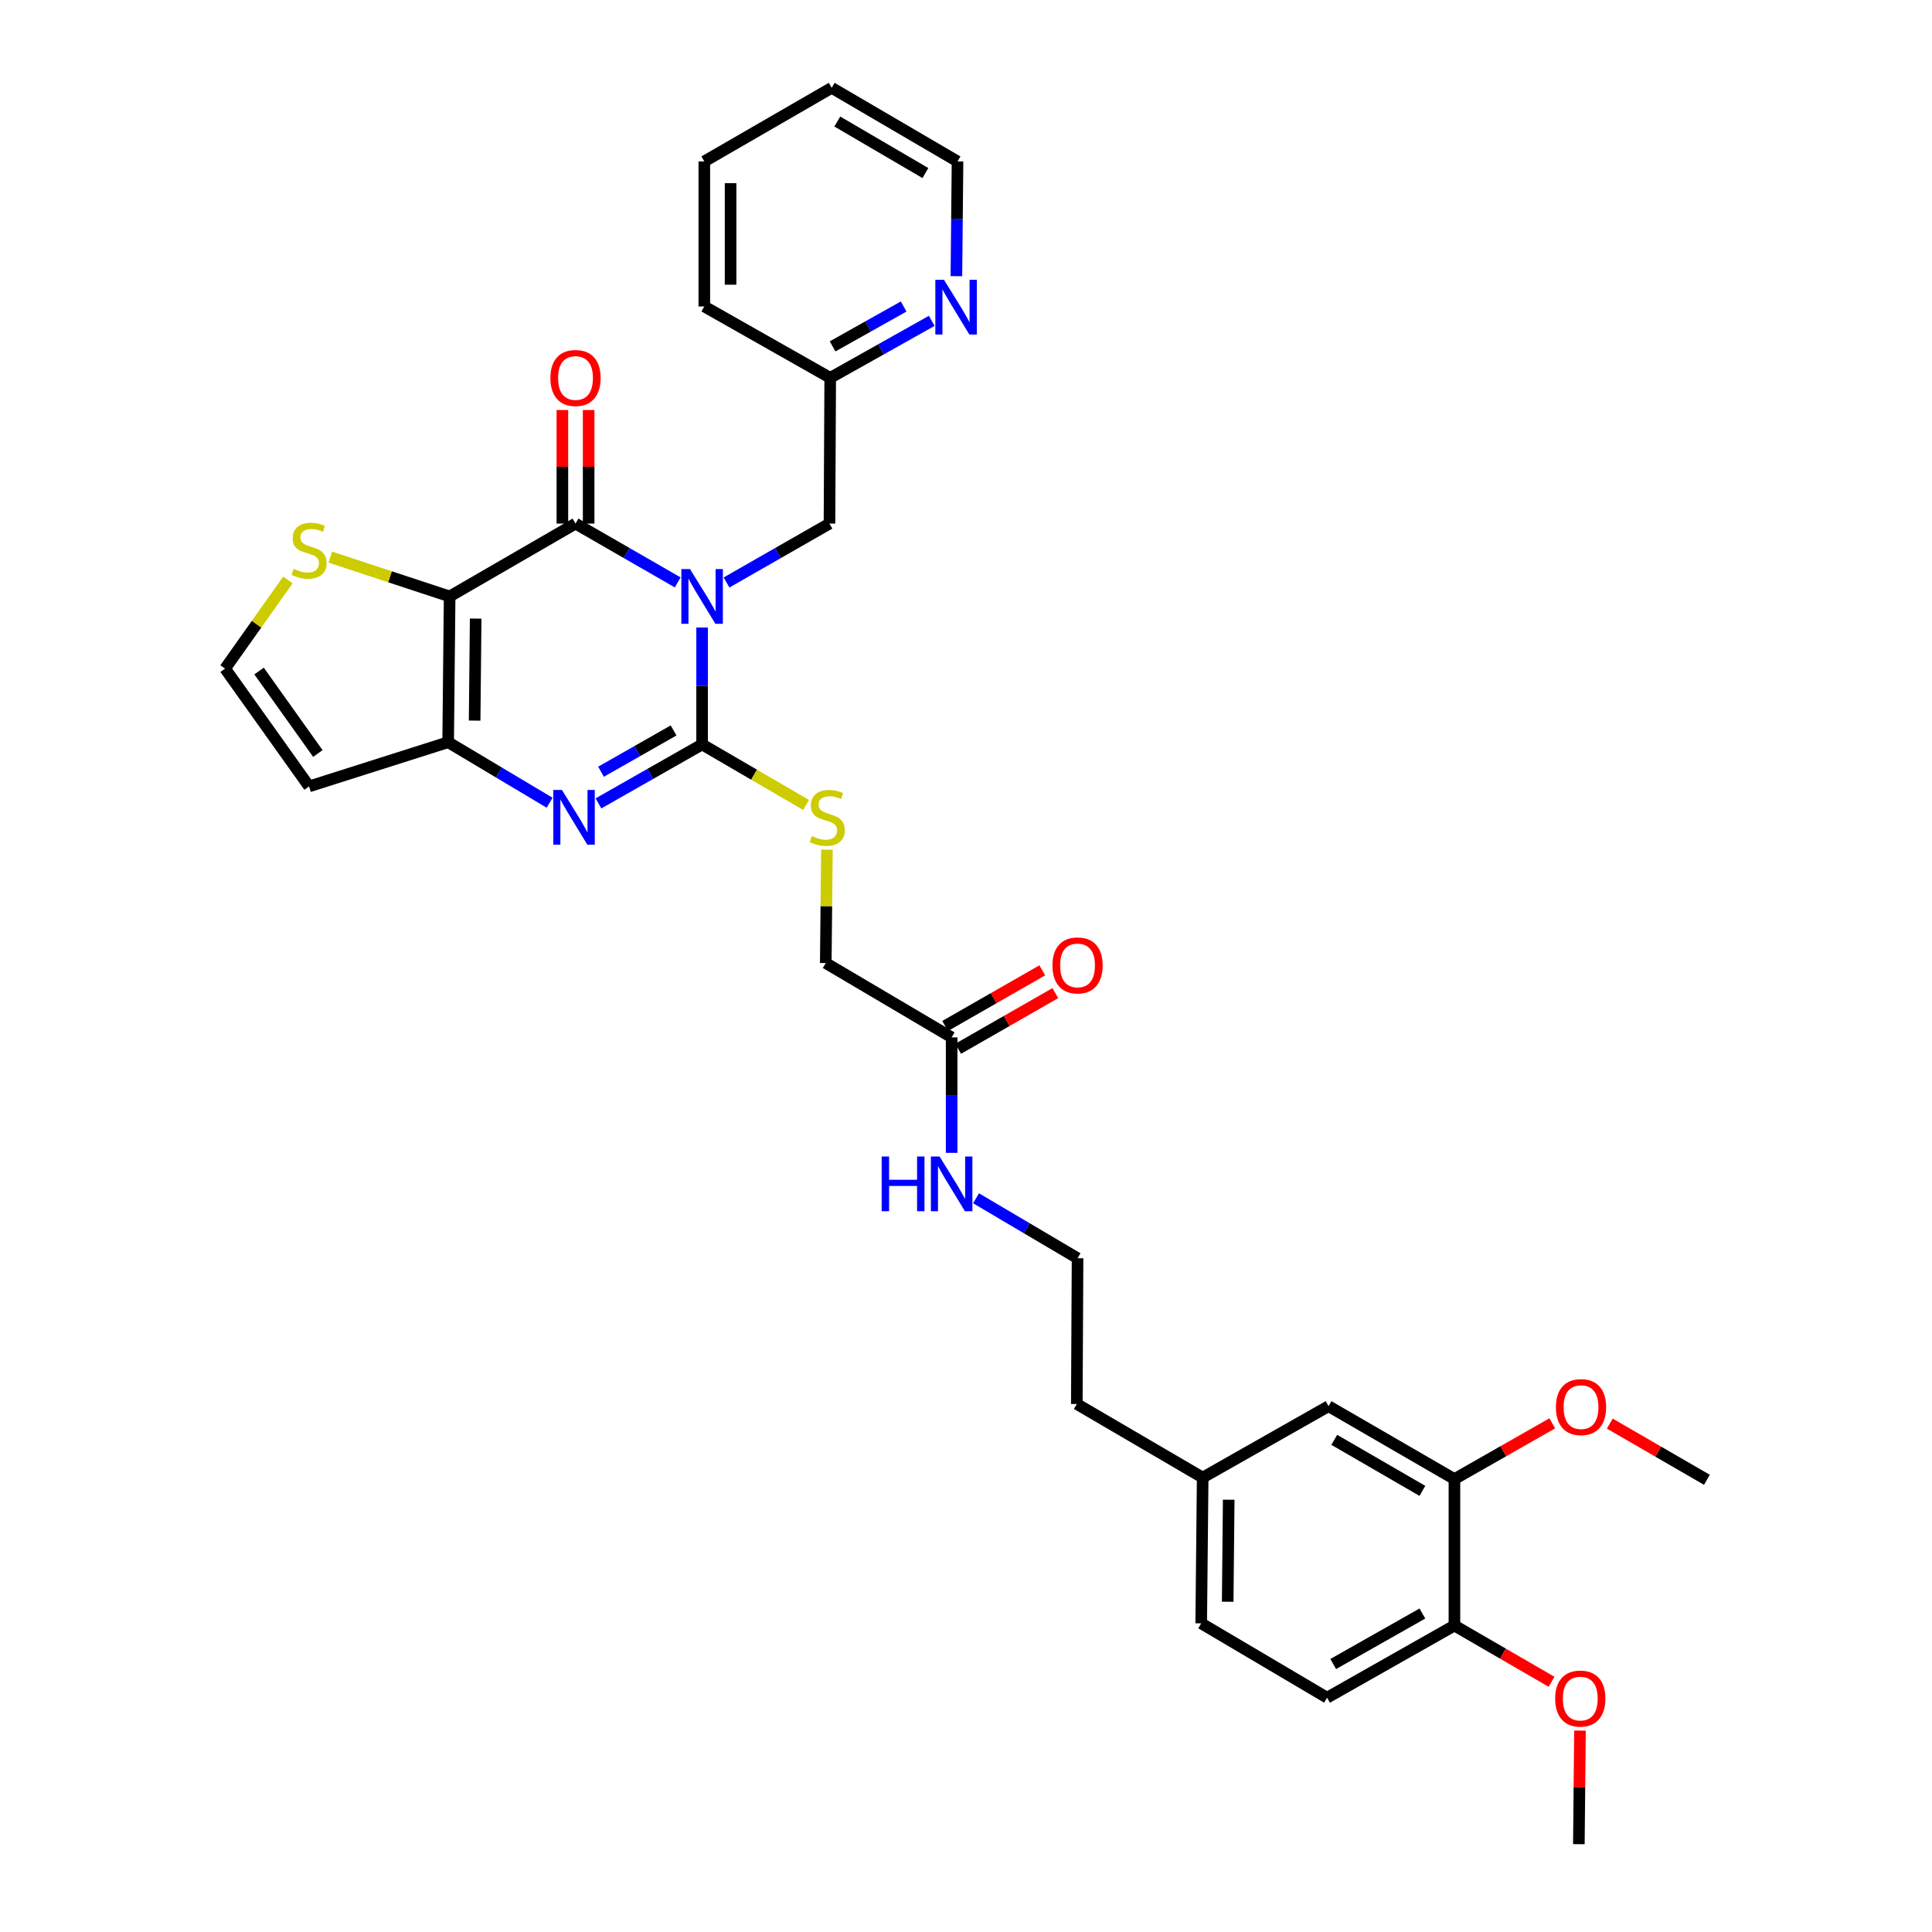 <?xml version='1.0' encoding='iso-8859-1'?>
<svg version='1.1' baseProfile='full'
              xmlns='http://www.w3.org/2000/svg'
                      xmlns:rdkit='http://www.rdkit.org/xml'
                      xmlns:xlink='http://www.w3.org/1999/xlink'
                  xml:space='preserve'
width='1000px' height='1000px' viewBox='0 0 1000 1000'>
<!-- END OF HEADER -->
<rect style='opacity:1.0;fill:#FFFFFF;stroke:none' width='1000' height='1000' x='0' y='0'> </rect>
<path class='bond-0' d='M 363.41,324.796 L 363.41,355.055' style='fill:none;fill-rule:evenodd;stroke:#0000FF;stroke-width:6px;stroke-linecap:butt;stroke-linejoin:miter;stroke-opacity:1' />
<path class='bond-0' d='M 363.41,355.055 L 363.41,385.314' style='fill:none;fill-rule:evenodd;stroke:#000000;stroke-width:6px;stroke-linecap:butt;stroke-linejoin:miter;stroke-opacity:1' />
<path class='bond-1' d='M 350.78,301.453 L 324.333,286.233' style='fill:none;fill-rule:evenodd;stroke:#0000FF;stroke-width:6px;stroke-linecap:butt;stroke-linejoin:miter;stroke-opacity:1' />
<path class='bond-1' d='M 324.333,286.233 L 297.886,271.013' style='fill:none;fill-rule:evenodd;stroke:#000000;stroke-width:6px;stroke-linecap:butt;stroke-linejoin:miter;stroke-opacity:1' />
<path class='bond-8' d='M 376.049,301.492 L 402.691,286.253' style='fill:none;fill-rule:evenodd;stroke:#0000FF;stroke-width:6px;stroke-linecap:butt;stroke-linejoin:miter;stroke-opacity:1' />
<path class='bond-8' d='M 402.691,286.253 L 429.334,271.013' style='fill:none;fill-rule:evenodd;stroke:#000000;stroke-width:6px;stroke-linecap:butt;stroke-linejoin:miter;stroke-opacity:1' />
<path class='bond-3' d='M 363.41,385.314 L 336.586,400.574' style='fill:none;fill-rule:evenodd;stroke:#000000;stroke-width:6px;stroke-linecap:butt;stroke-linejoin:miter;stroke-opacity:1' />
<path class='bond-3' d='M 336.586,400.574 L 309.762,415.834' style='fill:none;fill-rule:evenodd;stroke:#0000FF;stroke-width:6px;stroke-linecap:butt;stroke-linejoin:miter;stroke-opacity:1' />
<path class='bond-3' d='M 348.642,378.079 L 329.866,388.761' style='fill:none;fill-rule:evenodd;stroke:#000000;stroke-width:6px;stroke-linecap:butt;stroke-linejoin:miter;stroke-opacity:1' />
<path class='bond-3' d='M 329.866,388.761 L 311.089,399.443' style='fill:none;fill-rule:evenodd;stroke:#0000FF;stroke-width:6px;stroke-linecap:butt;stroke-linejoin:miter;stroke-opacity:1' />
<path class='bond-6' d='M 363.41,385.314 L 390.317,400.982' style='fill:none;fill-rule:evenodd;stroke:#000000;stroke-width:6px;stroke-linecap:butt;stroke-linejoin:miter;stroke-opacity:1' />
<path class='bond-6' d='M 390.317,400.982 L 417.225,416.651' style='fill:none;fill-rule:evenodd;stroke:#CCCC00;stroke-width:6px;stroke-linecap:butt;stroke-linejoin:miter;stroke-opacity:1' />
<path class='bond-2' d='M 297.886,271.013 L 232.732,308.721' style='fill:none;fill-rule:evenodd;stroke:#000000;stroke-width:6px;stroke-linecap:butt;stroke-linejoin:miter;stroke-opacity:1' />
<path class='bond-10' d='M 304.681,271.013 L 304.681,241.614' style='fill:none;fill-rule:evenodd;stroke:#000000;stroke-width:6px;stroke-linecap:butt;stroke-linejoin:miter;stroke-opacity:1' />
<path class='bond-10' d='M 304.681,241.614 L 304.681,212.214' style='fill:none;fill-rule:evenodd;stroke:#FF0000;stroke-width:6px;stroke-linecap:butt;stroke-linejoin:miter;stroke-opacity:1' />
<path class='bond-10' d='M 291.09,271.013 L 291.09,241.614' style='fill:none;fill-rule:evenodd;stroke:#000000;stroke-width:6px;stroke-linecap:butt;stroke-linejoin:miter;stroke-opacity:1' />
<path class='bond-10' d='M 291.09,241.614 L 291.09,212.214' style='fill:none;fill-rule:evenodd;stroke:#FF0000;stroke-width:6px;stroke-linecap:butt;stroke-linejoin:miter;stroke-opacity:1' />
<path class='bond-4' d='M 232.732,308.721 L 231.962,384.166' style='fill:none;fill-rule:evenodd;stroke:#000000;stroke-width:6px;stroke-linecap:butt;stroke-linejoin:miter;stroke-opacity:1' />
<path class='bond-4' d='M 246.207,320.176 L 245.668,372.988' style='fill:none;fill-rule:evenodd;stroke:#000000;stroke-width:6px;stroke-linecap:butt;stroke-linejoin:miter;stroke-opacity:1' />
<path class='bond-5' d='M 232.732,308.721 L 201.851,298.539' style='fill:none;fill-rule:evenodd;stroke:#000000;stroke-width:6px;stroke-linecap:butt;stroke-linejoin:miter;stroke-opacity:1' />
<path class='bond-5' d='M 201.851,298.539 L 170.97,288.358' style='fill:none;fill-rule:evenodd;stroke:#CCCC00;stroke-width:6px;stroke-linecap:butt;stroke-linejoin:miter;stroke-opacity:1' />
<path class='bond-33' d='M 284.479,415.492 L 258.22,399.829' style='fill:none;fill-rule:evenodd;stroke:#0000FF;stroke-width:6px;stroke-linecap:butt;stroke-linejoin:miter;stroke-opacity:1' />
<path class='bond-33' d='M 258.22,399.829 L 231.962,384.166' style='fill:none;fill-rule:evenodd;stroke:#000000;stroke-width:6px;stroke-linecap:butt;stroke-linejoin:miter;stroke-opacity:1' />
<path class='bond-7' d='M 231.962,384.166 L 159.974,407.045' style='fill:none;fill-rule:evenodd;stroke:#000000;stroke-width:6px;stroke-linecap:butt;stroke-linejoin:miter;stroke-opacity:1' />
<path class='bond-9' d='M 149.015,300.196 L 132.76,323.131' style='fill:none;fill-rule:evenodd;stroke:#CCCC00;stroke-width:6px;stroke-linecap:butt;stroke-linejoin:miter;stroke-opacity:1' />
<path class='bond-9' d='M 132.76,323.131 L 116.506,346.066' style='fill:none;fill-rule:evenodd;stroke:#000000;stroke-width:6px;stroke-linecap:butt;stroke-linejoin:miter;stroke-opacity:1' />
<path class='bond-17' d='M 428.009,439.795 L 427.713,469.131' style='fill:none;fill-rule:evenodd;stroke:#CCCC00;stroke-width:6px;stroke-linecap:butt;stroke-linejoin:miter;stroke-opacity:1' />
<path class='bond-17' d='M 427.713,469.131 L 427.416,498.467' style='fill:none;fill-rule:evenodd;stroke:#000000;stroke-width:6px;stroke-linecap:butt;stroke-linejoin:miter;stroke-opacity:1' />
<path class='bond-34' d='M 159.974,407.045 L 116.506,346.066' style='fill:none;fill-rule:evenodd;stroke:#000000;stroke-width:6px;stroke-linecap:butt;stroke-linejoin:miter;stroke-opacity:1' />
<path class='bond-34' d='M 164.521,390.009 L 134.093,347.324' style='fill:none;fill-rule:evenodd;stroke:#000000;stroke-width:6px;stroke-linecap:butt;stroke-linejoin:miter;stroke-opacity:1' />
<path class='bond-18' d='M 429.334,271.013 L 429.719,195.568' style='fill:none;fill-rule:evenodd;stroke:#000000;stroke-width:6px;stroke-linecap:butt;stroke-linejoin:miter;stroke-opacity:1' />
<path class='bond-11' d='M 752.809,765.569 L 687.655,727.839' style='fill:none;fill-rule:evenodd;stroke:#000000;stroke-width:6px;stroke-linecap:butt;stroke-linejoin:miter;stroke-opacity:1' />
<path class='bond-11' d='M 736.225,771.671 L 690.617,745.26' style='fill:none;fill-rule:evenodd;stroke:#000000;stroke-width:6px;stroke-linecap:butt;stroke-linejoin:miter;stroke-opacity:1' />
<path class='bond-23' d='M 752.809,765.569 L 778.128,751.144' style='fill:none;fill-rule:evenodd;stroke:#000000;stroke-width:6px;stroke-linecap:butt;stroke-linejoin:miter;stroke-opacity:1' />
<path class='bond-23' d='M 778.128,751.144 L 803.448,736.72' style='fill:none;fill-rule:evenodd;stroke:#FF0000;stroke-width:6px;stroke-linecap:butt;stroke-linejoin:miter;stroke-opacity:1' />
<path class='bond-36' d='M 752.809,765.569 L 752.809,841.377' style='fill:none;fill-rule:evenodd;stroke:#000000;stroke-width:6px;stroke-linecap:butt;stroke-linejoin:miter;stroke-opacity:1' />
<path class='bond-12' d='M 492.57,536.945 L 427.416,498.467' style='fill:none;fill-rule:evenodd;stroke:#000000;stroke-width:6px;stroke-linecap:butt;stroke-linejoin:miter;stroke-opacity:1' />
<path class='bond-16' d='M 495.948,542.842 L 521.094,528.438' style='fill:none;fill-rule:evenodd;stroke:#000000;stroke-width:6px;stroke-linecap:butt;stroke-linejoin:miter;stroke-opacity:1' />
<path class='bond-16' d='M 521.094,528.438 L 546.239,514.034' style='fill:none;fill-rule:evenodd;stroke:#FF0000;stroke-width:6px;stroke-linecap:butt;stroke-linejoin:miter;stroke-opacity:1' />
<path class='bond-16' d='M 489.193,531.048 L 514.338,516.644' style='fill:none;fill-rule:evenodd;stroke:#000000;stroke-width:6px;stroke-linecap:butt;stroke-linejoin:miter;stroke-opacity:1' />
<path class='bond-16' d='M 514.338,516.644 L 539.484,502.24' style='fill:none;fill-rule:evenodd;stroke:#FF0000;stroke-width:6px;stroke-linecap:butt;stroke-linejoin:miter;stroke-opacity:1' />
<path class='bond-20' d='M 492.57,536.945 L 492.57,566.829' style='fill:none;fill-rule:evenodd;stroke:#000000;stroke-width:6px;stroke-linecap:butt;stroke-linejoin:miter;stroke-opacity:1' />
<path class='bond-20' d='M 492.57,566.829 L 492.57,596.712' style='fill:none;fill-rule:evenodd;stroke:#0000FF;stroke-width:6px;stroke-linecap:butt;stroke-linejoin:miter;stroke-opacity:1' />
<path class='bond-13' d='M 752.809,841.377 L 686.885,878.722' style='fill:none;fill-rule:evenodd;stroke:#000000;stroke-width:6px;stroke-linecap:butt;stroke-linejoin:miter;stroke-opacity:1' />
<path class='bond-13' d='M 736.221,835.154 L 690.074,861.295' style='fill:none;fill-rule:evenodd;stroke:#000000;stroke-width:6px;stroke-linecap:butt;stroke-linejoin:miter;stroke-opacity:1' />
<path class='bond-24' d='M 752.809,841.377 L 777.941,855.93' style='fill:none;fill-rule:evenodd;stroke:#000000;stroke-width:6px;stroke-linecap:butt;stroke-linejoin:miter;stroke-opacity:1' />
<path class='bond-24' d='M 777.941,855.93 L 803.073,870.483' style='fill:none;fill-rule:evenodd;stroke:#FF0000;stroke-width:6px;stroke-linecap:butt;stroke-linejoin:miter;stroke-opacity:1' />
<path class='bond-14' d='M 482.265,166.07 L 455.992,180.819' style='fill:none;fill-rule:evenodd;stroke:#0000FF;stroke-width:6px;stroke-linecap:butt;stroke-linejoin:miter;stroke-opacity:1' />
<path class='bond-14' d='M 455.992,180.819 L 429.719,195.568' style='fill:none;fill-rule:evenodd;stroke:#000000;stroke-width:6px;stroke-linecap:butt;stroke-linejoin:miter;stroke-opacity:1' />
<path class='bond-14' d='M 467.73,158.644 L 449.339,168.968' style='fill:none;fill-rule:evenodd;stroke:#0000FF;stroke-width:6px;stroke-linecap:butt;stroke-linejoin:miter;stroke-opacity:1' />
<path class='bond-14' d='M 449.339,168.968 L 430.948,179.292' style='fill:none;fill-rule:evenodd;stroke:#000000;stroke-width:6px;stroke-linecap:butt;stroke-linejoin:miter;stroke-opacity:1' />
<path class='bond-26' d='M 495.031,142.947 L 495.322,113.251' style='fill:none;fill-rule:evenodd;stroke:#0000FF;stroke-width:6px;stroke-linecap:butt;stroke-linejoin:miter;stroke-opacity:1' />
<path class='bond-26' d='M 495.322,113.251 L 495.613,83.555' style='fill:none;fill-rule:evenodd;stroke:#000000;stroke-width:6px;stroke-linecap:butt;stroke-linejoin:miter;stroke-opacity:1' />
<path class='bond-15' d='M 687.655,727.839 L 622.501,764.799' style='fill:none;fill-rule:evenodd;stroke:#000000;stroke-width:6px;stroke-linecap:butt;stroke-linejoin:miter;stroke-opacity:1' />
<path class='bond-28' d='M 429.719,195.568 L 364.55,158.623' style='fill:none;fill-rule:evenodd;stroke:#000000;stroke-width:6px;stroke-linecap:butt;stroke-linejoin:miter;stroke-opacity:1' />
<path class='bond-19' d='M 686.885,878.722 L 621.746,840.237' style='fill:none;fill-rule:evenodd;stroke:#000000;stroke-width:6px;stroke-linecap:butt;stroke-linejoin:miter;stroke-opacity:1' />
<path class='bond-25' d='M 505.202,620.229 L 531.471,635.745' style='fill:none;fill-rule:evenodd;stroke:#0000FF;stroke-width:6px;stroke-linecap:butt;stroke-linejoin:miter;stroke-opacity:1' />
<path class='bond-25' d='M 531.471,635.745 L 557.739,651.261' style='fill:none;fill-rule:evenodd;stroke:#000000;stroke-width:6px;stroke-linecap:butt;stroke-linejoin:miter;stroke-opacity:1' />
<path class='bond-21' d='M 622.501,764.799 L 557.354,726.706' style='fill:none;fill-rule:evenodd;stroke:#000000;stroke-width:6px;stroke-linecap:butt;stroke-linejoin:miter;stroke-opacity:1' />
<path class='bond-22' d='M 622.501,764.799 L 621.746,840.237' style='fill:none;fill-rule:evenodd;stroke:#000000;stroke-width:6px;stroke-linecap:butt;stroke-linejoin:miter;stroke-opacity:1' />
<path class='bond-22' d='M 635.978,776.251 L 635.449,829.057' style='fill:none;fill-rule:evenodd;stroke:#000000;stroke-width:6px;stroke-linecap:butt;stroke-linejoin:miter;stroke-opacity:1' />
<path class='bond-29' d='M 833.215,736.851 L 858.355,751.399' style='fill:none;fill-rule:evenodd;stroke:#FF0000;stroke-width:6px;stroke-linecap:butt;stroke-linejoin:miter;stroke-opacity:1' />
<path class='bond-29' d='M 858.355,751.399 L 883.494,765.947' style='fill:none;fill-rule:evenodd;stroke:#000000;stroke-width:6px;stroke-linecap:butt;stroke-linejoin:miter;stroke-opacity:1' />
<path class='bond-30' d='M 817.792,895.746 L 817.504,925.146' style='fill:none;fill-rule:evenodd;stroke:#FF0000;stroke-width:6px;stroke-linecap:butt;stroke-linejoin:miter;stroke-opacity:1' />
<path class='bond-30' d='M 817.504,925.146 L 817.215,954.545' style='fill:none;fill-rule:evenodd;stroke:#000000;stroke-width:6px;stroke-linecap:butt;stroke-linejoin:miter;stroke-opacity:1' />
<path class='bond-27' d='M 557.739,651.261 L 557.354,726.706' style='fill:none;fill-rule:evenodd;stroke:#000000;stroke-width:6px;stroke-linecap:butt;stroke-linejoin:miter;stroke-opacity:1' />
<path class='bond-35' d='M 495.613,83.555 L 430.482,45.455' style='fill:none;fill-rule:evenodd;stroke:#000000;stroke-width:6px;stroke-linecap:butt;stroke-linejoin:miter;stroke-opacity:1' />
<path class='bond-35' d='M 478.981,89.571 L 433.389,62.901' style='fill:none;fill-rule:evenodd;stroke:#000000;stroke-width:6px;stroke-linecap:butt;stroke-linejoin:miter;stroke-opacity:1' />
<path class='bond-32' d='M 364.55,158.623 L 364.55,83.555' style='fill:none;fill-rule:evenodd;stroke:#000000;stroke-width:6px;stroke-linecap:butt;stroke-linejoin:miter;stroke-opacity:1' />
<path class='bond-32' d='M 378.141,147.363 L 378.141,94.815' style='fill:none;fill-rule:evenodd;stroke:#000000;stroke-width:6px;stroke-linecap:butt;stroke-linejoin:miter;stroke-opacity:1' />
<path class='bond-31' d='M 430.482,45.455 L 364.55,83.555' style='fill:none;fill-rule:evenodd;stroke:#000000;stroke-width:6px;stroke-linecap:butt;stroke-linejoin:miter;stroke-opacity:1' />
<path  class='atom-0' d='M 357.15 294.561
L 366.43 309.561
Q 367.35 311.041, 368.83 313.721
Q 370.31 316.401, 370.39 316.561
L 370.39 294.561
L 374.15 294.561
L 374.15 322.881
L 370.27 322.881
L 360.31 306.481
Q 359.15 304.561, 357.91 302.361
Q 356.71 300.161, 356.35 299.481
L 356.35 322.881
L 352.67 322.881
L 352.67 294.561
L 357.15 294.561
' fill='#0000FF'/>
<path  class='atom-4' d='M 290.856 408.869
L 300.136 423.869
Q 301.056 425.349, 302.536 428.029
Q 304.016 430.709, 304.096 430.869
L 304.096 408.869
L 307.856 408.869
L 307.856 437.189
L 303.976 437.189
L 294.016 420.789
Q 292.856 418.869, 291.616 416.669
Q 290.416 414.469, 290.056 413.789
L 290.056 437.189
L 286.376 437.189
L 286.376 408.869
L 290.856 408.869
' fill='#0000FF'/>
<path  class='atom-6' d='M 151.974 294.453
Q 152.294 294.573, 153.614 295.133
Q 154.934 295.693, 156.374 296.053
Q 157.854 296.373, 159.294 296.373
Q 161.974 296.373, 163.534 295.093
Q 165.094 293.773, 165.094 291.493
Q 165.094 289.933, 164.294 288.973
Q 163.534 288.013, 162.334 287.493
Q 161.134 286.973, 159.134 286.373
Q 156.614 285.613, 155.094 284.893
Q 153.614 284.173, 152.534 282.653
Q 151.494 281.133, 151.494 278.573
Q 151.494 275.013, 153.894 272.813
Q 156.334 270.613, 161.134 270.613
Q 164.414 270.613, 168.134 272.173
L 167.214 275.253
Q 163.814 273.853, 161.254 273.853
Q 158.494 273.853, 156.974 275.013
Q 155.454 276.133, 155.494 278.093
Q 155.494 279.613, 156.254 280.533
Q 157.054 281.453, 158.174 281.973
Q 159.334 282.493, 161.254 283.093
Q 163.814 283.893, 165.334 284.693
Q 166.854 285.493, 167.934 287.133
Q 169.054 288.733, 169.054 291.493
Q 169.054 295.413, 166.414 297.533
Q 163.814 299.613, 159.454 299.613
Q 156.934 299.613, 155.014 299.053
Q 153.134 298.533, 150.894 297.613
L 151.974 294.453
' fill='#CCCC00'/>
<path  class='atom-7' d='M 420.179 432.749
Q 420.499 432.869, 421.819 433.429
Q 423.139 433.989, 424.579 434.349
Q 426.059 434.669, 427.499 434.669
Q 430.179 434.669, 431.739 433.389
Q 433.299 432.069, 433.299 429.789
Q 433.299 428.229, 432.499 427.269
Q 431.739 426.309, 430.539 425.789
Q 429.339 425.269, 427.339 424.669
Q 424.819 423.909, 423.299 423.189
Q 421.819 422.469, 420.739 420.949
Q 419.699 419.429, 419.699 416.869
Q 419.699 413.309, 422.099 411.109
Q 424.539 408.909, 429.339 408.909
Q 432.619 408.909, 436.339 410.469
L 435.419 413.549
Q 432.019 412.149, 429.459 412.149
Q 426.699 412.149, 425.179 413.309
Q 423.659 414.429, 423.699 416.389
Q 423.699 417.909, 424.459 418.829
Q 425.259 419.749, 426.379 420.269
Q 427.539 420.789, 429.459 421.389
Q 432.019 422.189, 433.539 422.989
Q 435.059 423.789, 436.139 425.429
Q 437.259 427.029, 437.259 429.789
Q 437.259 433.709, 434.619 435.829
Q 432.019 437.909, 427.659 437.909
Q 425.139 437.909, 423.219 437.349
Q 421.339 436.829, 419.099 435.909
L 420.179 432.749
' fill='#CCCC00'/>
<path  class='atom-11' d='M 284.886 195.648
Q 284.886 188.848, 288.246 185.048
Q 291.606 181.248, 297.886 181.248
Q 304.166 181.248, 307.526 185.048
Q 310.886 188.848, 310.886 195.648
Q 310.886 202.528, 307.486 206.448
Q 304.086 210.328, 297.886 210.328
Q 291.646 210.328, 288.246 206.448
Q 284.886 202.568, 284.886 195.648
M 297.886 207.128
Q 302.206 207.128, 304.526 204.248
Q 306.886 201.328, 306.886 195.648
Q 306.886 190.088, 304.526 187.288
Q 302.206 184.448, 297.886 184.448
Q 293.566 184.448, 291.206 187.248
Q 288.886 190.048, 288.886 195.648
Q 288.886 201.368, 291.206 204.248
Q 293.566 207.128, 297.886 207.128
' fill='#FF0000'/>
<path  class='atom-15' d='M 488.613 144.833
L 497.893 159.833
Q 498.813 161.313, 500.293 163.993
Q 501.773 166.673, 501.853 166.833
L 501.853 144.833
L 505.613 144.833
L 505.613 173.153
L 501.733 173.153
L 491.773 156.753
Q 490.613 154.833, 489.373 152.633
Q 488.173 150.433, 487.813 149.753
L 487.813 173.153
L 484.133 173.153
L 484.133 144.833
L 488.613 144.833
' fill='#0000FF'/>
<path  class='atom-17' d='M 544.739 499.695
Q 544.739 492.895, 548.099 489.095
Q 551.459 485.295, 557.739 485.295
Q 564.019 485.295, 567.379 489.095
Q 570.739 492.895, 570.739 499.695
Q 570.739 506.575, 567.339 510.495
Q 563.939 514.375, 557.739 514.375
Q 551.499 514.375, 548.099 510.495
Q 544.739 506.615, 544.739 499.695
M 557.739 511.175
Q 562.059 511.175, 564.379 508.295
Q 566.739 505.375, 566.739 499.695
Q 566.739 494.135, 564.379 491.335
Q 562.059 488.495, 557.739 488.495
Q 553.419 488.495, 551.059 491.295
Q 548.739 494.095, 548.739 499.695
Q 548.739 505.415, 551.059 508.295
Q 553.419 511.175, 557.739 511.175
' fill='#FF0000'/>
<path  class='atom-21' d='M 456.35 598.608
L 460.19 598.608
L 460.19 610.648
L 474.67 610.648
L 474.67 598.608
L 478.51 598.608
L 478.51 626.928
L 474.67 626.928
L 474.67 613.848
L 460.19 613.848
L 460.19 626.928
L 456.35 626.928
L 456.35 598.608
' fill='#0000FF'/>
<path  class='atom-21' d='M 486.31 598.608
L 495.59 613.608
Q 496.51 615.088, 497.99 617.768
Q 499.47 620.448, 499.55 620.608
L 499.55 598.608
L 503.31 598.608
L 503.31 626.928
L 499.43 626.928
L 489.47 610.528
Q 488.31 608.608, 487.07 606.408
Q 485.87 604.208, 485.51 603.528
L 485.51 626.928
L 481.83 626.928
L 481.83 598.608
L 486.31 598.608
' fill='#0000FF'/>
<path  class='atom-24' d='M 805.333 728.319
Q 805.333 721.519, 808.693 717.719
Q 812.053 713.919, 818.333 713.919
Q 824.613 713.919, 827.973 717.719
Q 831.333 721.519, 831.333 728.319
Q 831.333 735.199, 827.933 739.119
Q 824.533 742.999, 818.333 742.999
Q 812.093 742.999, 808.693 739.119
Q 805.333 735.239, 805.333 728.319
M 818.333 739.799
Q 822.653 739.799, 824.973 736.919
Q 827.333 733.999, 827.333 728.319
Q 827.333 722.759, 824.973 719.959
Q 822.653 717.119, 818.333 717.119
Q 814.013 717.119, 811.653 719.919
Q 809.333 722.719, 809.333 728.319
Q 809.333 734.039, 811.653 736.919
Q 814.013 739.799, 818.333 739.799
' fill='#FF0000'/>
<path  class='atom-25' d='M 804.955 879.18
Q 804.955 872.38, 808.315 868.58
Q 811.675 864.78, 817.955 864.78
Q 824.235 864.78, 827.595 868.58
Q 830.955 872.38, 830.955 879.18
Q 830.955 886.06, 827.555 889.98
Q 824.155 893.86, 817.955 893.86
Q 811.715 893.86, 808.315 889.98
Q 804.955 886.1, 804.955 879.18
M 817.955 890.66
Q 822.275 890.66, 824.595 887.78
Q 826.955 884.86, 826.955 879.18
Q 826.955 873.62, 824.595 870.82
Q 822.275 867.98, 817.955 867.98
Q 813.635 867.98, 811.275 870.78
Q 808.955 873.58, 808.955 879.18
Q 808.955 884.9, 811.275 887.78
Q 813.635 890.66, 817.955 890.66
' fill='#FF0000'/>
</svg>
